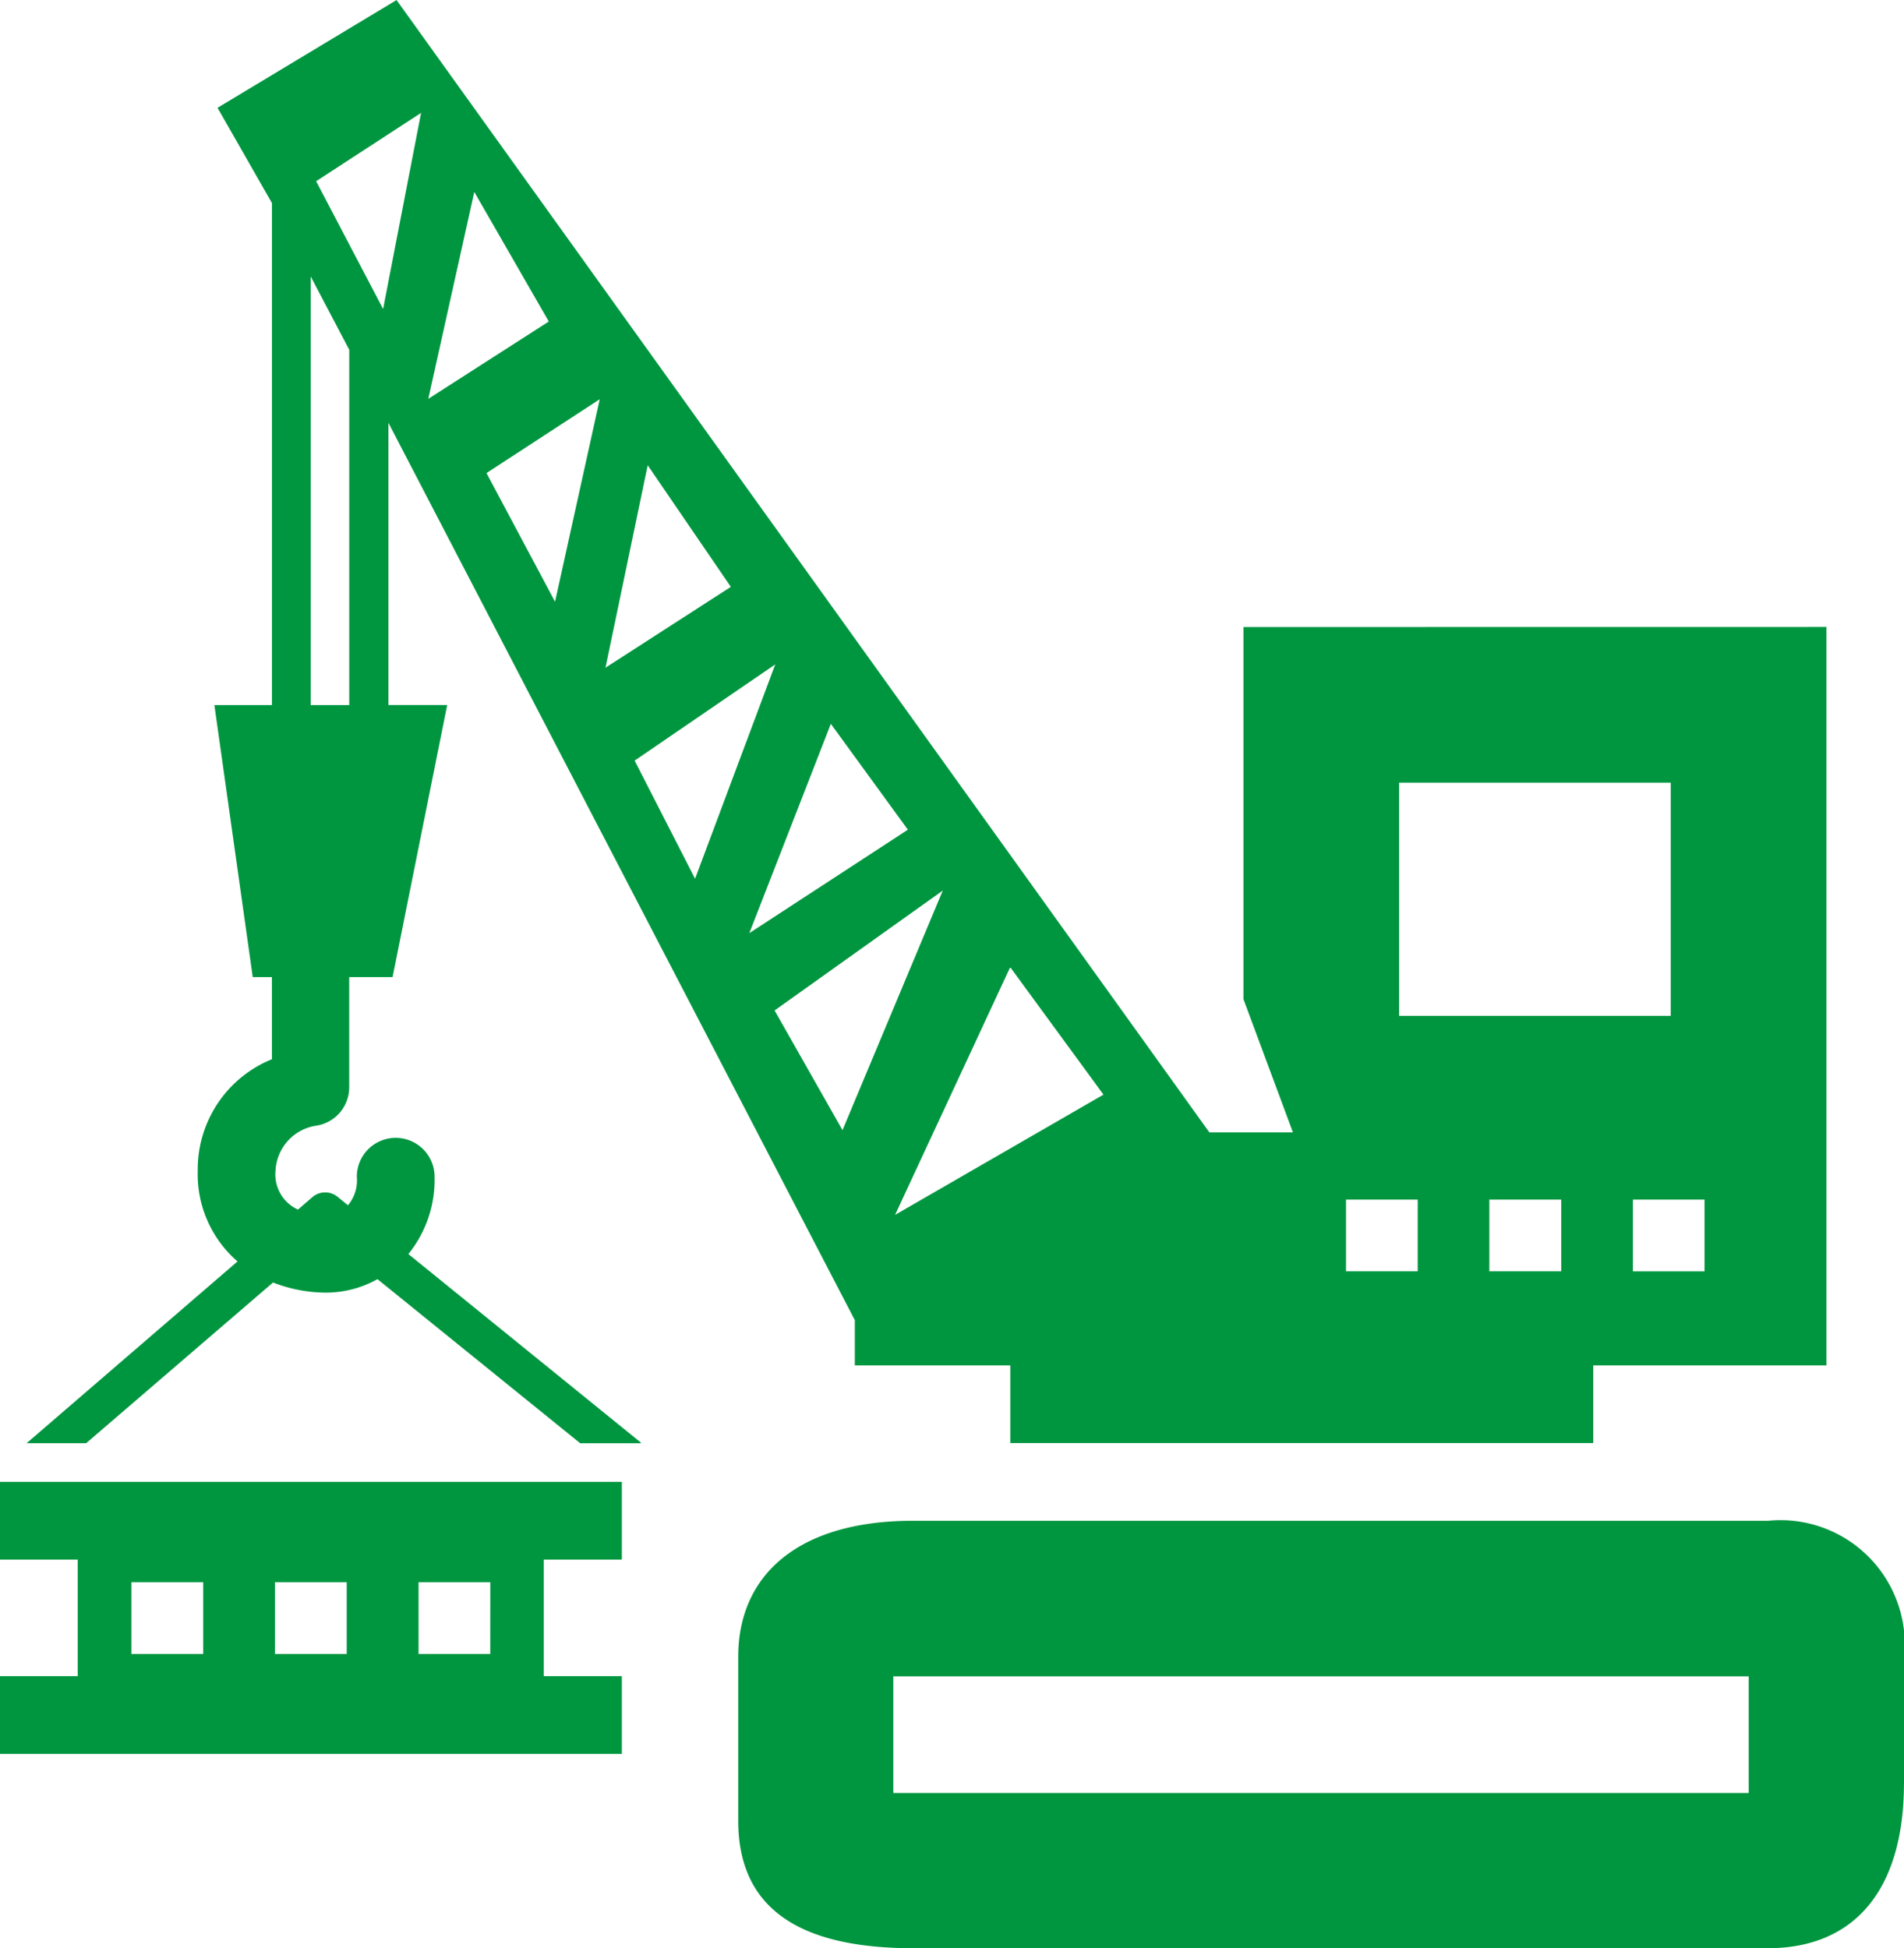 <?xml version="1.0" encoding="UTF-8"?> <svg xmlns="http://www.w3.org/2000/svg" xmlns:xlink="http://www.w3.org/1999/xlink" width="48.989" height="50.133" viewBox="0 0 48.989 50.133"><defs><clipPath id="clip-path"><rect id="Rectangle_149" data-name="Rectangle 149" width="48.989" height="50.133" fill="#009640"></rect></clipPath></defs><g id="Groupe_173" data-name="Groupe 173" clip-path="url(#clip-path)"><path id="Tracé_517" data-name="Tracé 517" d="M35.1,25.747H13.09v-3H35.1Zm4-.257V22.242a3.2,3.2,0,0,0-3.5-3.5H13.6c-2.969,0-4.5,1.405-4.5,3.5v4.217c0,2.186,1.47,3.282,4.5,3.282H35.594c2.2,0,3.5-1.47,3.5-4.251" transform="translate(9.894 20.39)" fill="#009640"></path><path id="Tracé_518" data-name="Tracé 518" d="M43.5,32.713H41.657V30.867H43.5ZM35.642,20.138H42.63v6H35.642Zm4.171,12.574h-1.85V30.867h1.85Zm-3.693,0H34.275V30.867H36.12ZM22.673,31.26l2.962-6.374,2.4,3.28ZM21.32,29.08,19.573,26,23.9,22.915Zm-.3-10.455,1.965,2.7.015.025-4.077,2.66Zm-5.048.946,3.618-2.476L17.527,22.61Zm.336-7.6L18.447,15.1,15.222,17.18Zm-2.384,3.512-1.764-3.311,2.914-1.9ZM11.846,4.938l1.917,3.334-3.1,1.99ZM9.5,7.95,7.777,4.662l2.7-1.758ZM8.629,18.142H7.637V7.113L8.629,9Zm23.007-2.008v9.574l1.274,3.43h-2.15L9.846,0,5.24,2.773l1.4,2.451V18.142H5.159l.987,7h.493v2.113A3.055,3.055,0,0,0,4.731,30.12a2.965,2.965,0,0,0,1.023,2.338L.328,37.135H1.86L6.668,33a3.779,3.779,0,0,0,1.351.261,2.72,2.72,0,0,0,1.336-.347l5.217,4.223h1.555l.006-.017-5.983-4.852a3.035,3.035,0,0,0,.674-1.99,1,1,0,0,0-2,0,1,1,0,0,1-.228.735l-.271-.221a.506.506,0,0,0-.641.008l-.374.324a.991.991,0,0,1-.578-1,1.23,1.23,0,0,1,1.061-1.161,1,1,0,0,0,.835-.985V25.141H9.744l1.405-7H9.637V10.879l12,23.09v1.163h4v2h15v-2h6v-19Z" transform="translate(0.357 0.001)" fill="#009640"></path><path id="Tracé_519" data-name="Tracé 519" d="M12.614,22.691H10.769V20.845h1.846Zm-3.693,0H7.075V20.845H8.921Zm-3.693,0H3.382V20.845H5.228ZM16,20.263v-2H0v2H2v3H0v2H16v-2H13.99v-3Z" transform="translate(0 19.868)" fill="#009640"></path></g></svg> 